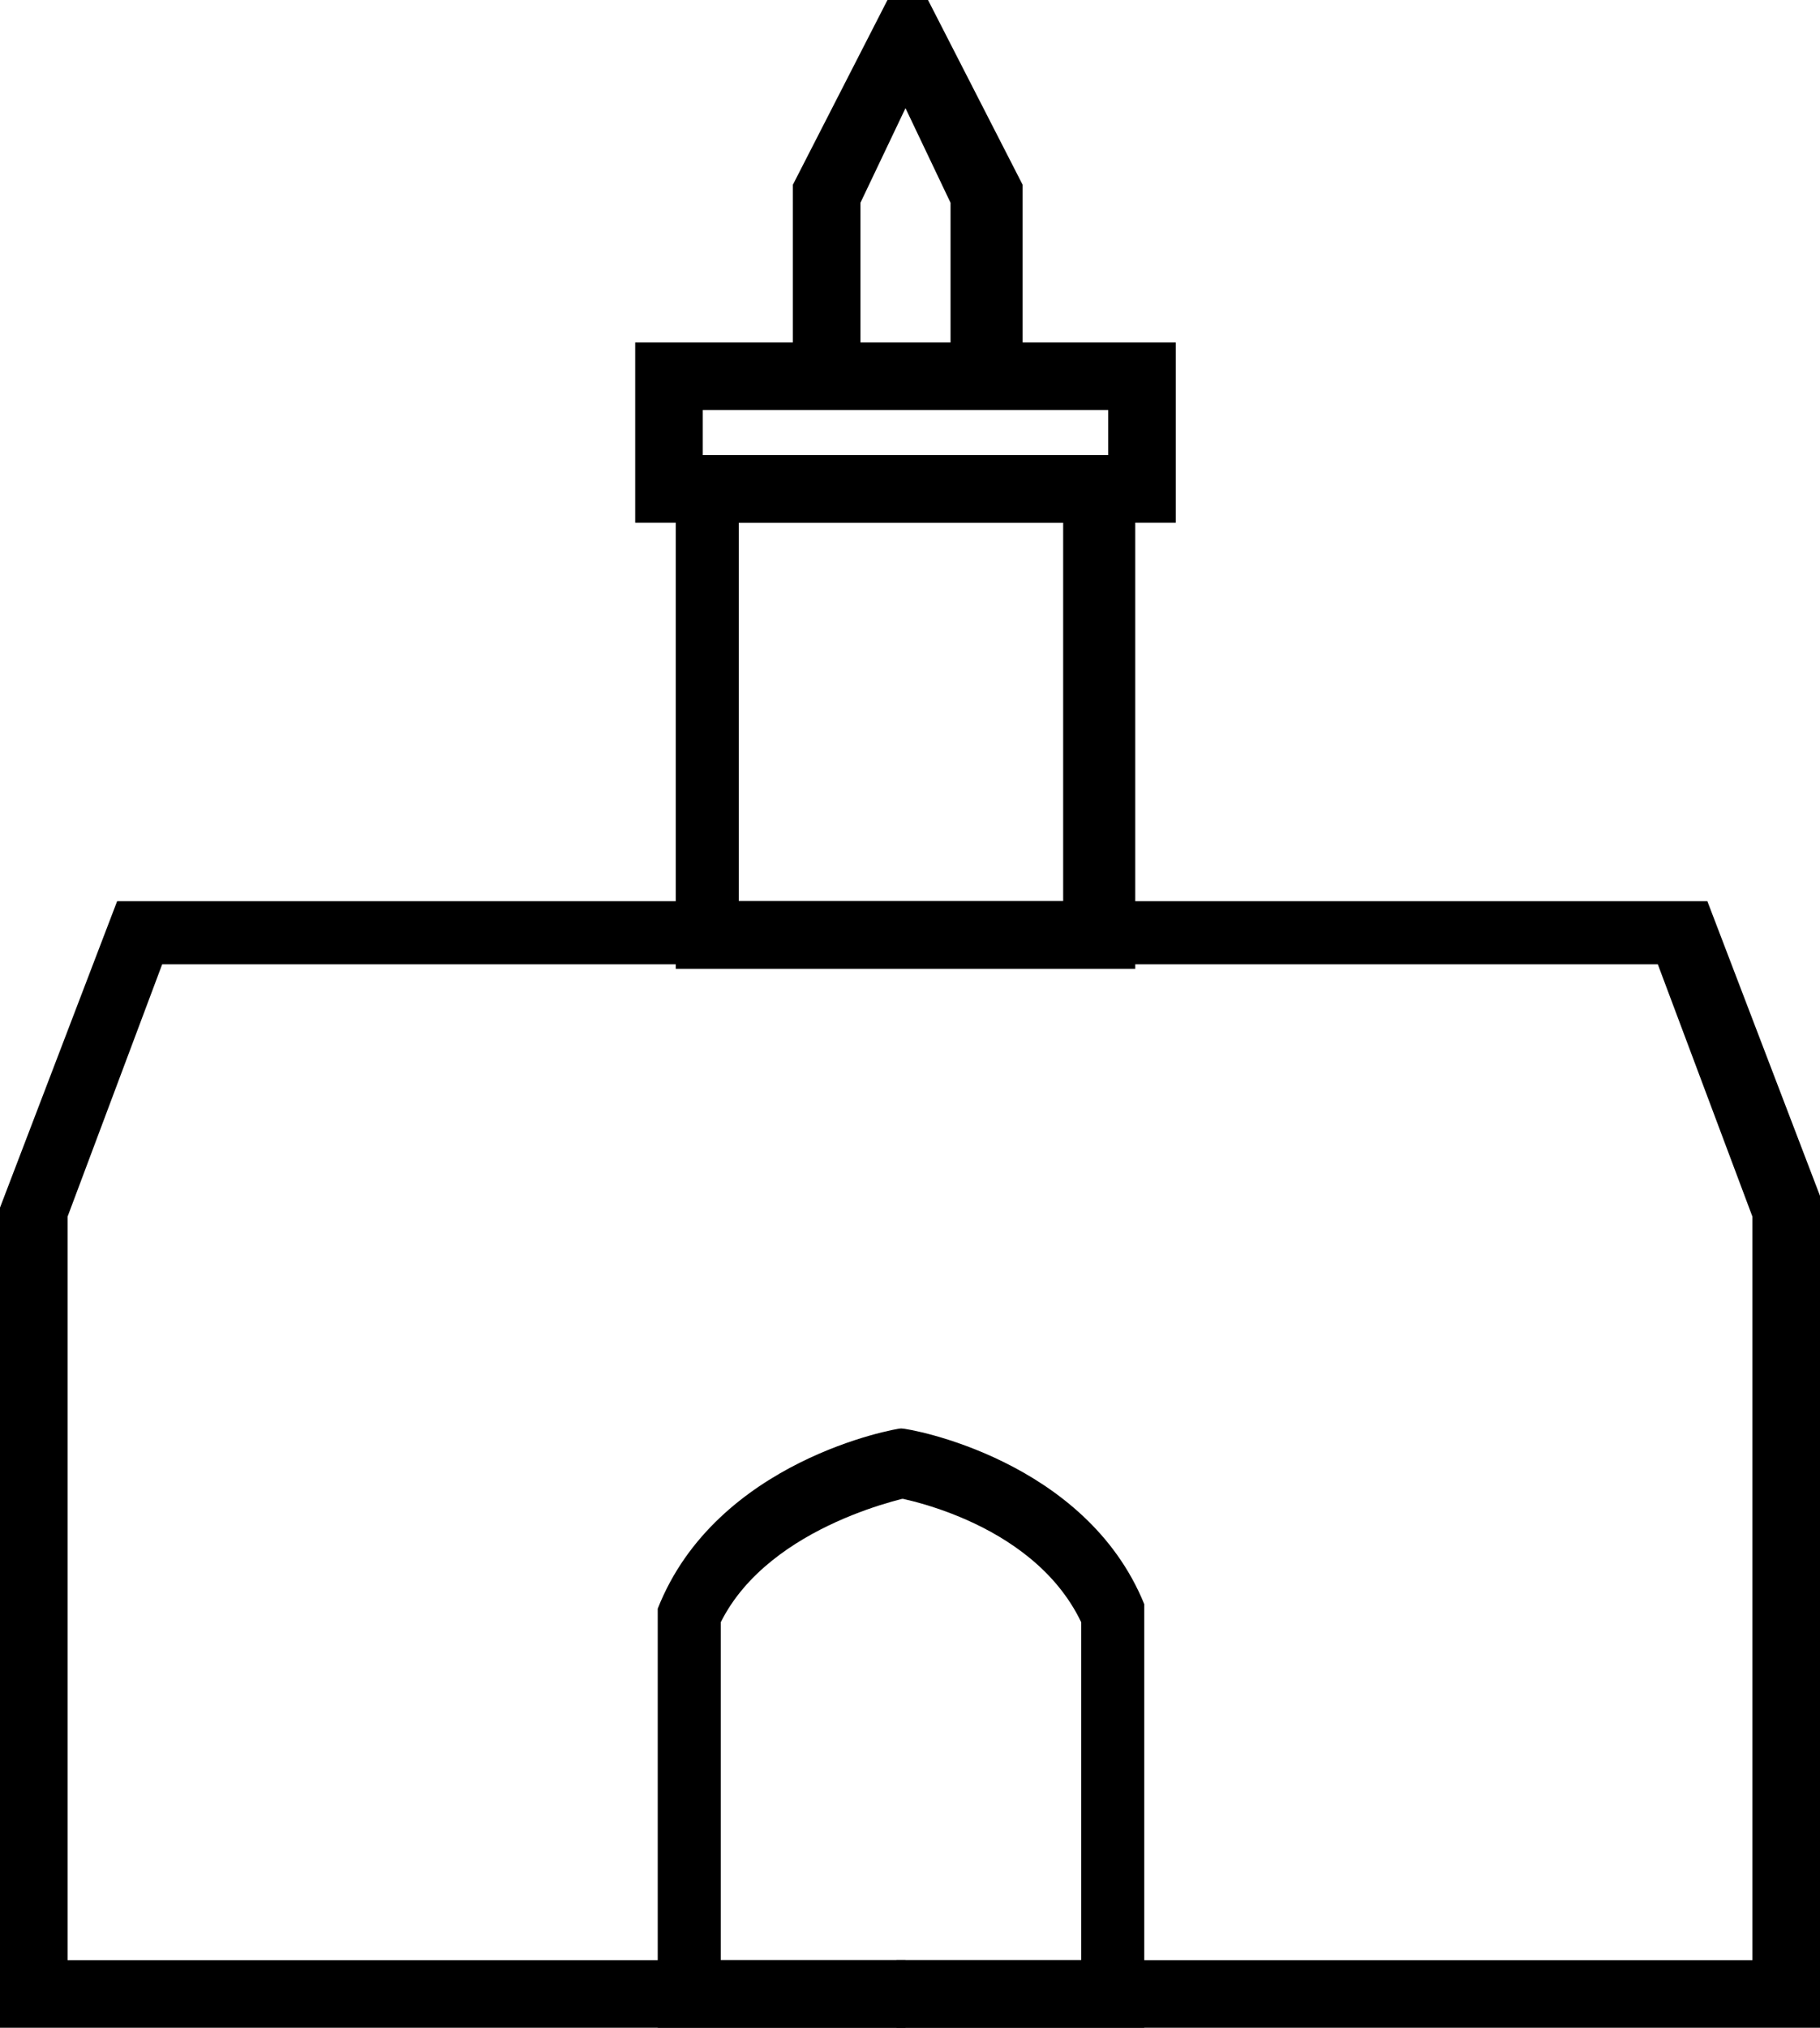 <svg xmlns="http://www.w3.org/2000/svg" width="40.4" height="45" viewBox="0 0 40.4 45">
    <path d="M40.4 45H0V26.8L2.6 20h35.3l2.6 6.8V45ZM1.5 43.5h37.4V27l-2.1-5.6H3.6L1.5 27v16.5Z"/>
    <path d="M15 10.1h10.2v11.4H15V10.1Zm8.6 1.5h-7.2V20h7.2v-8.4Z"/>
    <path d="M14.1 7.6h12v4h-12v-4Zm10.5 1.5h-9v1h9v-1Z"/>
    <path d="M22.6 8.3h-1.5V4.5l-1-2.1-1 2.1v3.8h-1.5V4.1L19.7 0h.9l2.1 4.1v4.2Z"/>
    <path d="M20.2 45h-5.6v-9.3c1.3-3.3 5.3-4 5.4-4l.3 1.5s-3.2.6-4.3 2.8v7.5h4.1V45Z"/>
    <path d="M25.5 45h-5.6v-1.5H24V36c-1.1-2.3-4.2-2.8-4.3-2.8l.3-1.5c.2 0 4.1.7 5.4 3.9V45Z"/>
</svg>